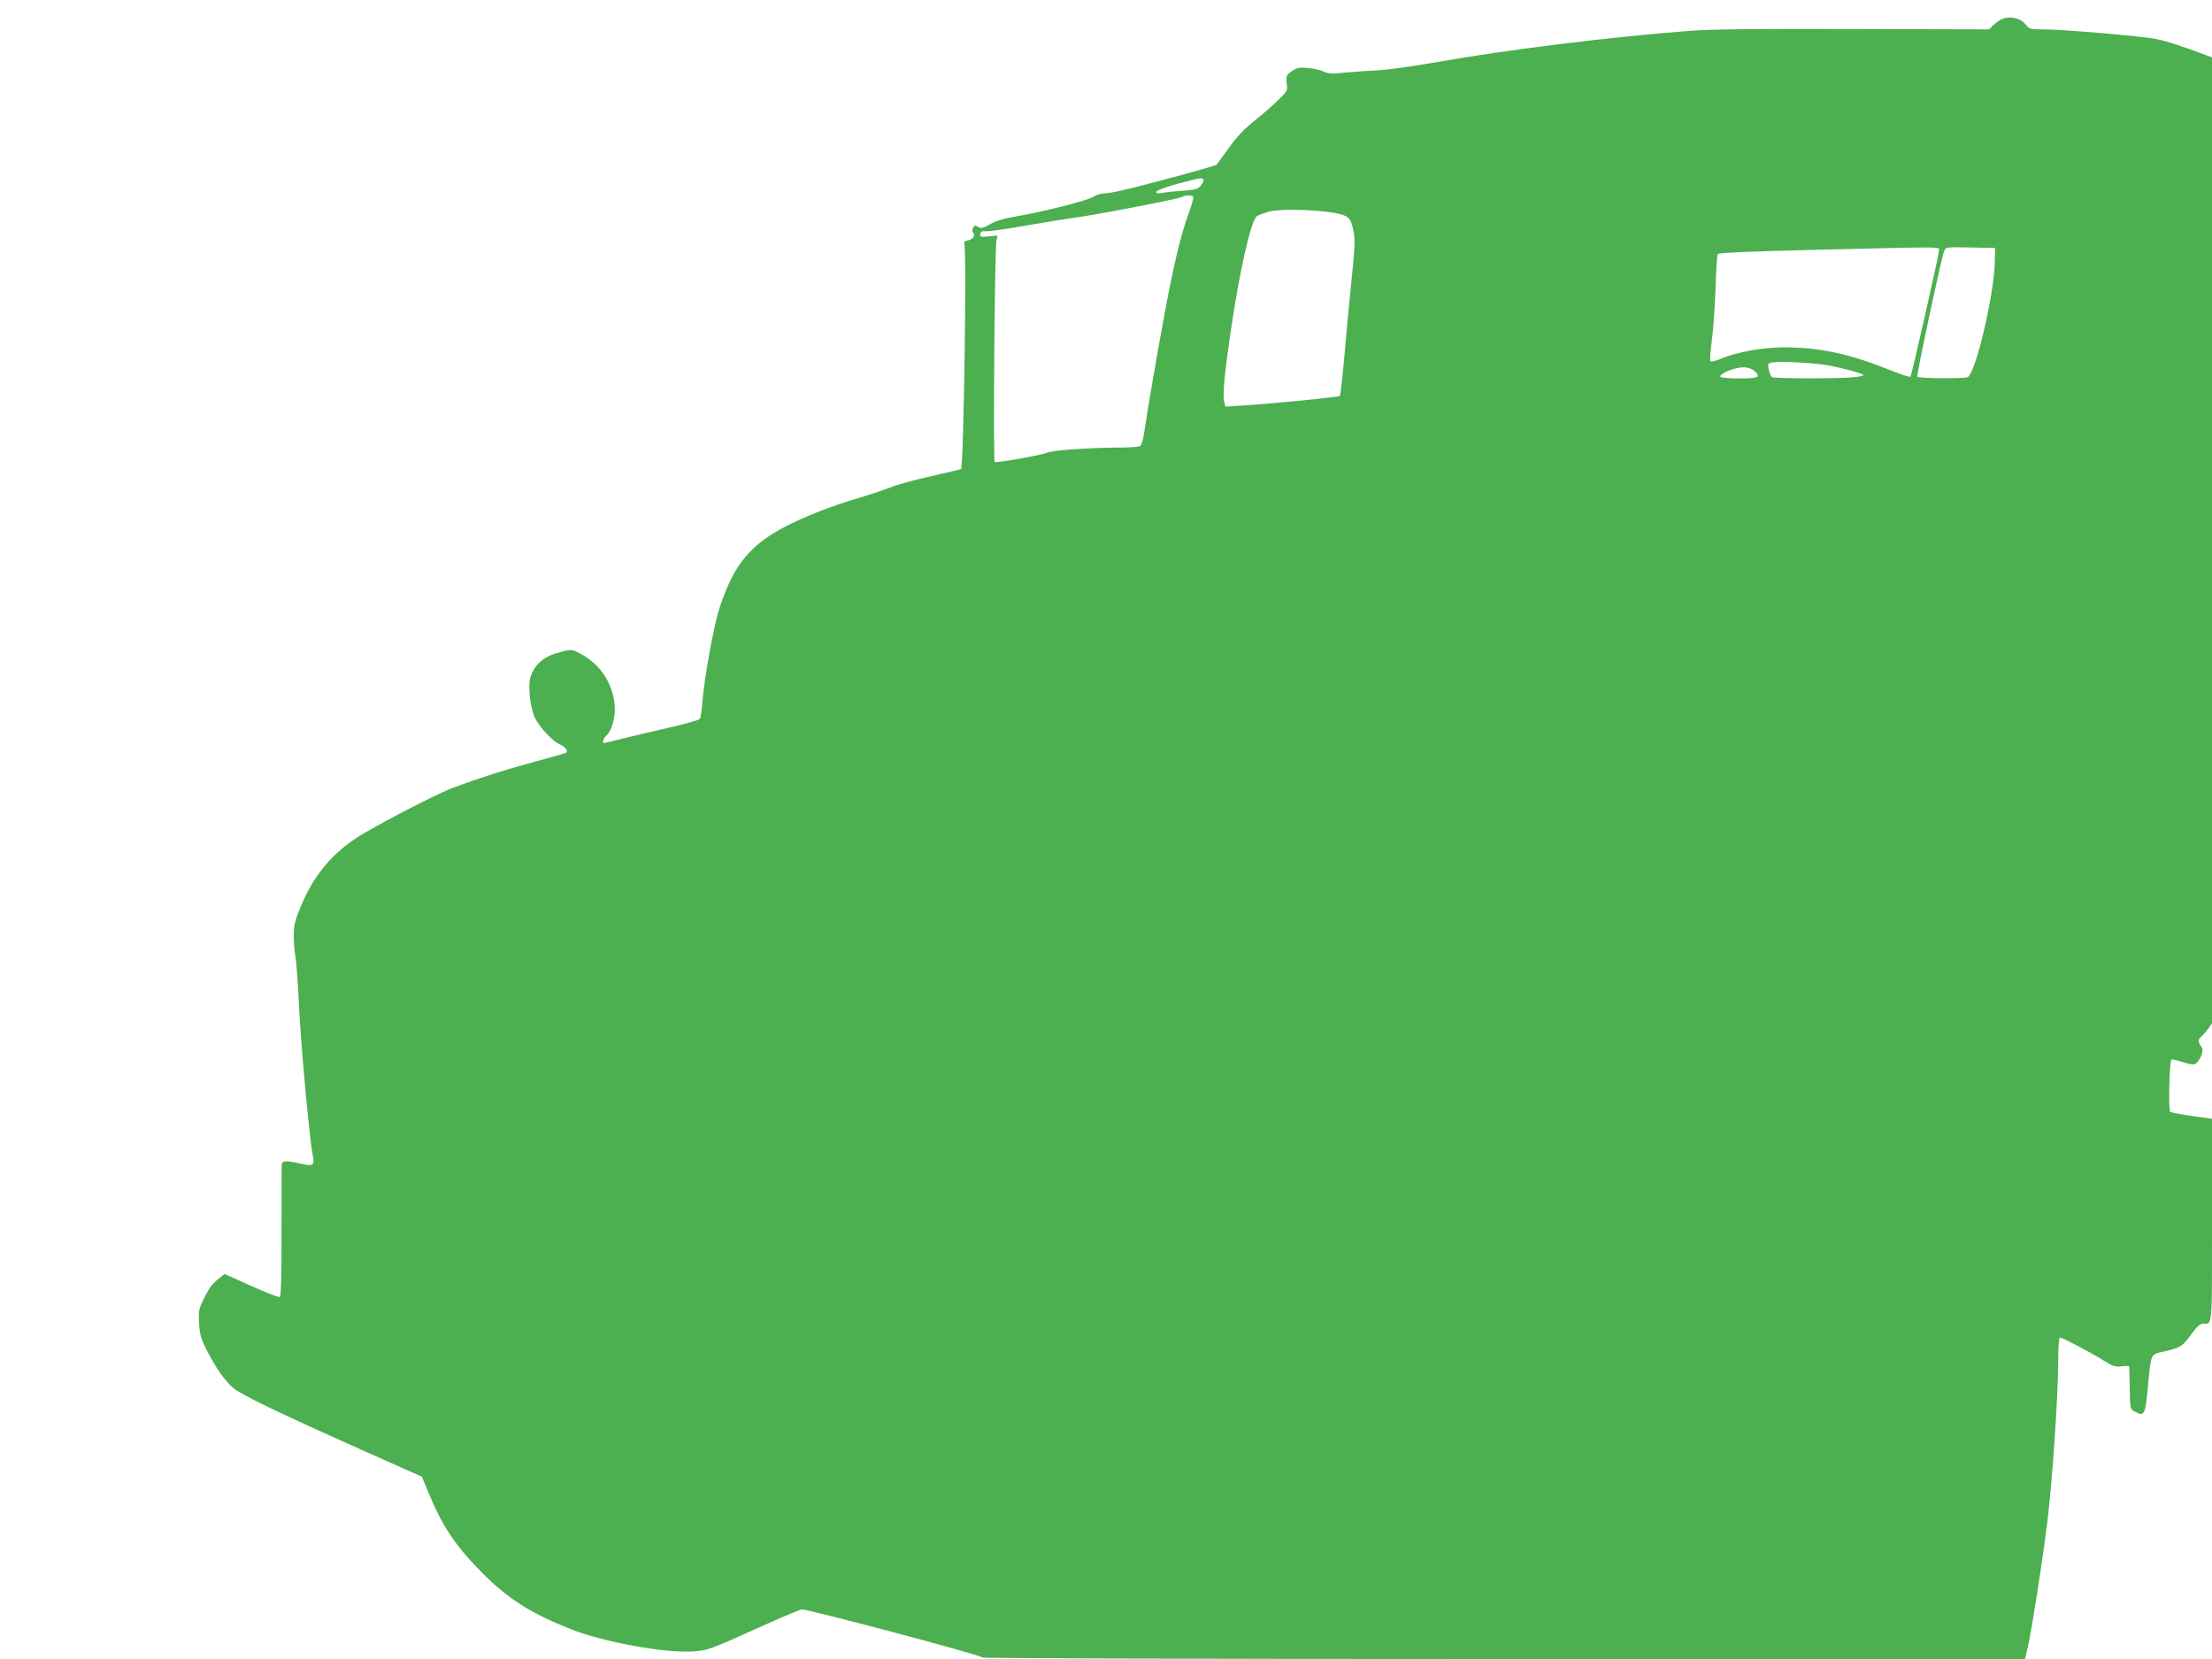 <?xml version="1.0" standalone="no"?>
<!DOCTYPE svg PUBLIC "-//W3C//DTD SVG 20010904//EN"
 "http://www.w3.org/TR/2001/REC-SVG-20010904/DTD/svg10.dtd">
<svg version="1.0" xmlns="http://www.w3.org/2000/svg"
 width="1280pt" height="960pt" viewBox="0 0 1280 960"
 preserveAspectRatio="xMidYMid meet">
<g transform="translate(0,960) scale(0.1,-0.1)"
fill="#4caf50" stroke="none">
<path d="M11579 9487 c-15 -8 -36 -24 -48 -36 l-21 -21 -778 2 c-565 2 -823
-1 -947 -10 -463 -35 -1061 -109 -1480 -183 -126 -22 -269 -42 -318 -45 -48
-2 -134 -8 -191 -13 -86 -9 -109 -8 -134 4 -16 8 -56 18 -89 21 -49 5 -65 3
-89 -12 -40 -26 -44 -33 -38 -79 6 -37 3 -43 -43 -88 -26 -26 -88 -81 -138
-121 -64 -51 -109 -98 -154 -162 -35 -49 -67 -92 -71 -97 -6 -8 -424 -121
-557 -151 -40 -9 -84 -16 -99 -16 -15 0 -41 -8 -58 -19 -38 -23 -279 -84 -434
-111 -78 -13 -127 -27 -162 -47 -42 -24 -53 -26 -70 -16 -16 11 -21 10 -29 -6
-7 -12 -6 -22 1 -29 15 -15 -5 -40 -35 -44 -14 -2 -20 -9 -17 -18 15 -43 -4
-1295 -19 -1304 -3 -2 -80 -21 -171 -41 -91 -20 -197 -49 -236 -65 -39 -15
-126 -44 -193 -64 -68 -20 -164 -53 -214 -73 -363 -142 -484 -258 -582 -557
-35 -106 -88 -399 -101 -552 -3 -45 -10 -87 -14 -94 -4 -6 -83 -29 -176 -50
-93 -21 -215 -50 -271 -64 -56 -14 -104 -26 -107 -26 -13 0 -5 28 14 45 31 28
53 110 47 174 -12 127 -80 232 -192 295 -57 31 -60 31 -145 6 -79 -23 -131
-72 -151 -140 -15 -50 -1 -176 26 -233 25 -53 103 -137 143 -154 30 -12 51
-37 40 -48 -2 -2 -87 -27 -188 -54 -180 -49 -296 -86 -470 -150 -97 -36 -473
-232 -564 -294 -143 -96 -243 -220 -311 -382 -39 -94 -45 -116 -45 -180 0 -40
4 -95 10 -122 5 -26 14 -154 20 -283 11 -224 60 -764 79 -860 13 -64 4 -71
-67 -54 -87 20 -112 19 -112 -8 -1 -13 -1 -188 -1 -390 1 -236 -3 -369 -9
-373 -6 -4 -80 25 -165 63 l-155 70 -27 -21 c-45 -35 -62 -58 -95 -125 -28
-58 -30 -70 -26 -140 4 -64 11 -90 43 -152 51 -102 106 -181 154 -221 46 -40
263 -144 744 -359 l348 -155 38 -91 c80 -196 159 -313 316 -470 146 -147 281
-232 510 -322 187 -74 543 -139 703 -128 90 6 84 3 457 171 83 37 161 69 175
72 26 4 1028 -261 1045 -278 5 -5 1154 -9 3021 -9 l3012 0 17 72 c23 103 82
480 111 713 30 238 63 733 64 933 0 90 4 142 10 142 15 0 175 -84 250 -131 57
-36 70 -40 108 -35 23 3 42 2 43 -2 0 -4 1 -61 3 -127 2 -116 3 -120 27 -132
59 -31 62 -26 79 152 18 186 13 177 95 195 93 22 104 28 155 99 31 43 51 61
66 61 58 0 54 -40 54 599 l0 587 -115 16 c-63 9 -120 20 -127 24 -11 7 -5 290
7 302 3 3 29 -2 59 -12 29 -10 61 -17 72 -15 27 6 61 77 45 98 -23 32 -24 44
-5 60 10 9 29 31 42 48 l22 32 0 2795 0 2794 -27 10 c-155 58 -231 83 -295 96
-83 17 -540 56 -658 56 -72 0 -76 1 -101 31 -30 37 -97 49 -140 26z m-4615
-926 c3 -5 -3 -20 -14 -33 -17 -22 -30 -26 -107 -32 -48 -3 -103 -9 -122 -13
-26 -4 -32 -2 -29 8 3 8 55 27 124 46 134 35 141 37 148 24z m-60 -100 c4 -5
-7 -45 -23 -88 -47 -128 -87 -293 -140 -578 -51 -274 -102 -574 -120 -699 -6
-38 -16 -73 -23 -77 -7 -5 -67 -9 -133 -9 -169 -1 -375 -16 -405 -29 -33 -15
-292 -61 -304 -54 -10 7 0 1228 10 1280 l6 30 -52 -5 c-47 -4 -52 -3 -48 14 3
15 11 18 37 16 19 -1 124 14 235 34 111 19 233 39 271 44 98 11 606 109 625
120 20 12 57 12 64 1z m806 -91 c90 -15 106 -28 120 -97 13 -60 12 -86 -14
-343 -9 -85 -25 -258 -36 -384 -11 -127 -23 -233 -27 -237 -8 -7 -408 -47
-570 -56 l-92 -6 -7 28 c-10 38 1 157 36 397 52 356 117 647 153 677 8 6 38
17 68 26 60 17 250 14 369 -5z m3510 -222 c0 -22 -157 -716 -165 -728 -3 -4
-60 15 -127 42 -228 91 -400 128 -603 128 -122 0 -276 -27 -364 -65 -31 -13
-59 -20 -63 -16 -4 3 -1 56 7 116 9 61 18 196 22 302 3 105 9 197 13 203 5 7
177 15 546 24 799 19 734 20 734 -6z m323 -68 c-5 -189 -109 -633 -156 -662
-16 -10 -286 -8 -292 2 -6 9 140 692 155 728 10 22 12 23 152 20 l143 -3 -2
-85z m-959 -595 c91 -18 188 -44 199 -55 4 -4 -23 -10 -60 -13 -93 -9 -455 -8
-470 1 -6 4 -14 24 -18 44 -7 34 -5 37 22 41 52 8 247 -3 327 -18z m-431 -32
c38 -35 22 -43 -87 -43 -58 0 -107 4 -111 10 -7 11 41 37 92 49 45 11 81 5
106 -16z"/>
</g>
</svg>
